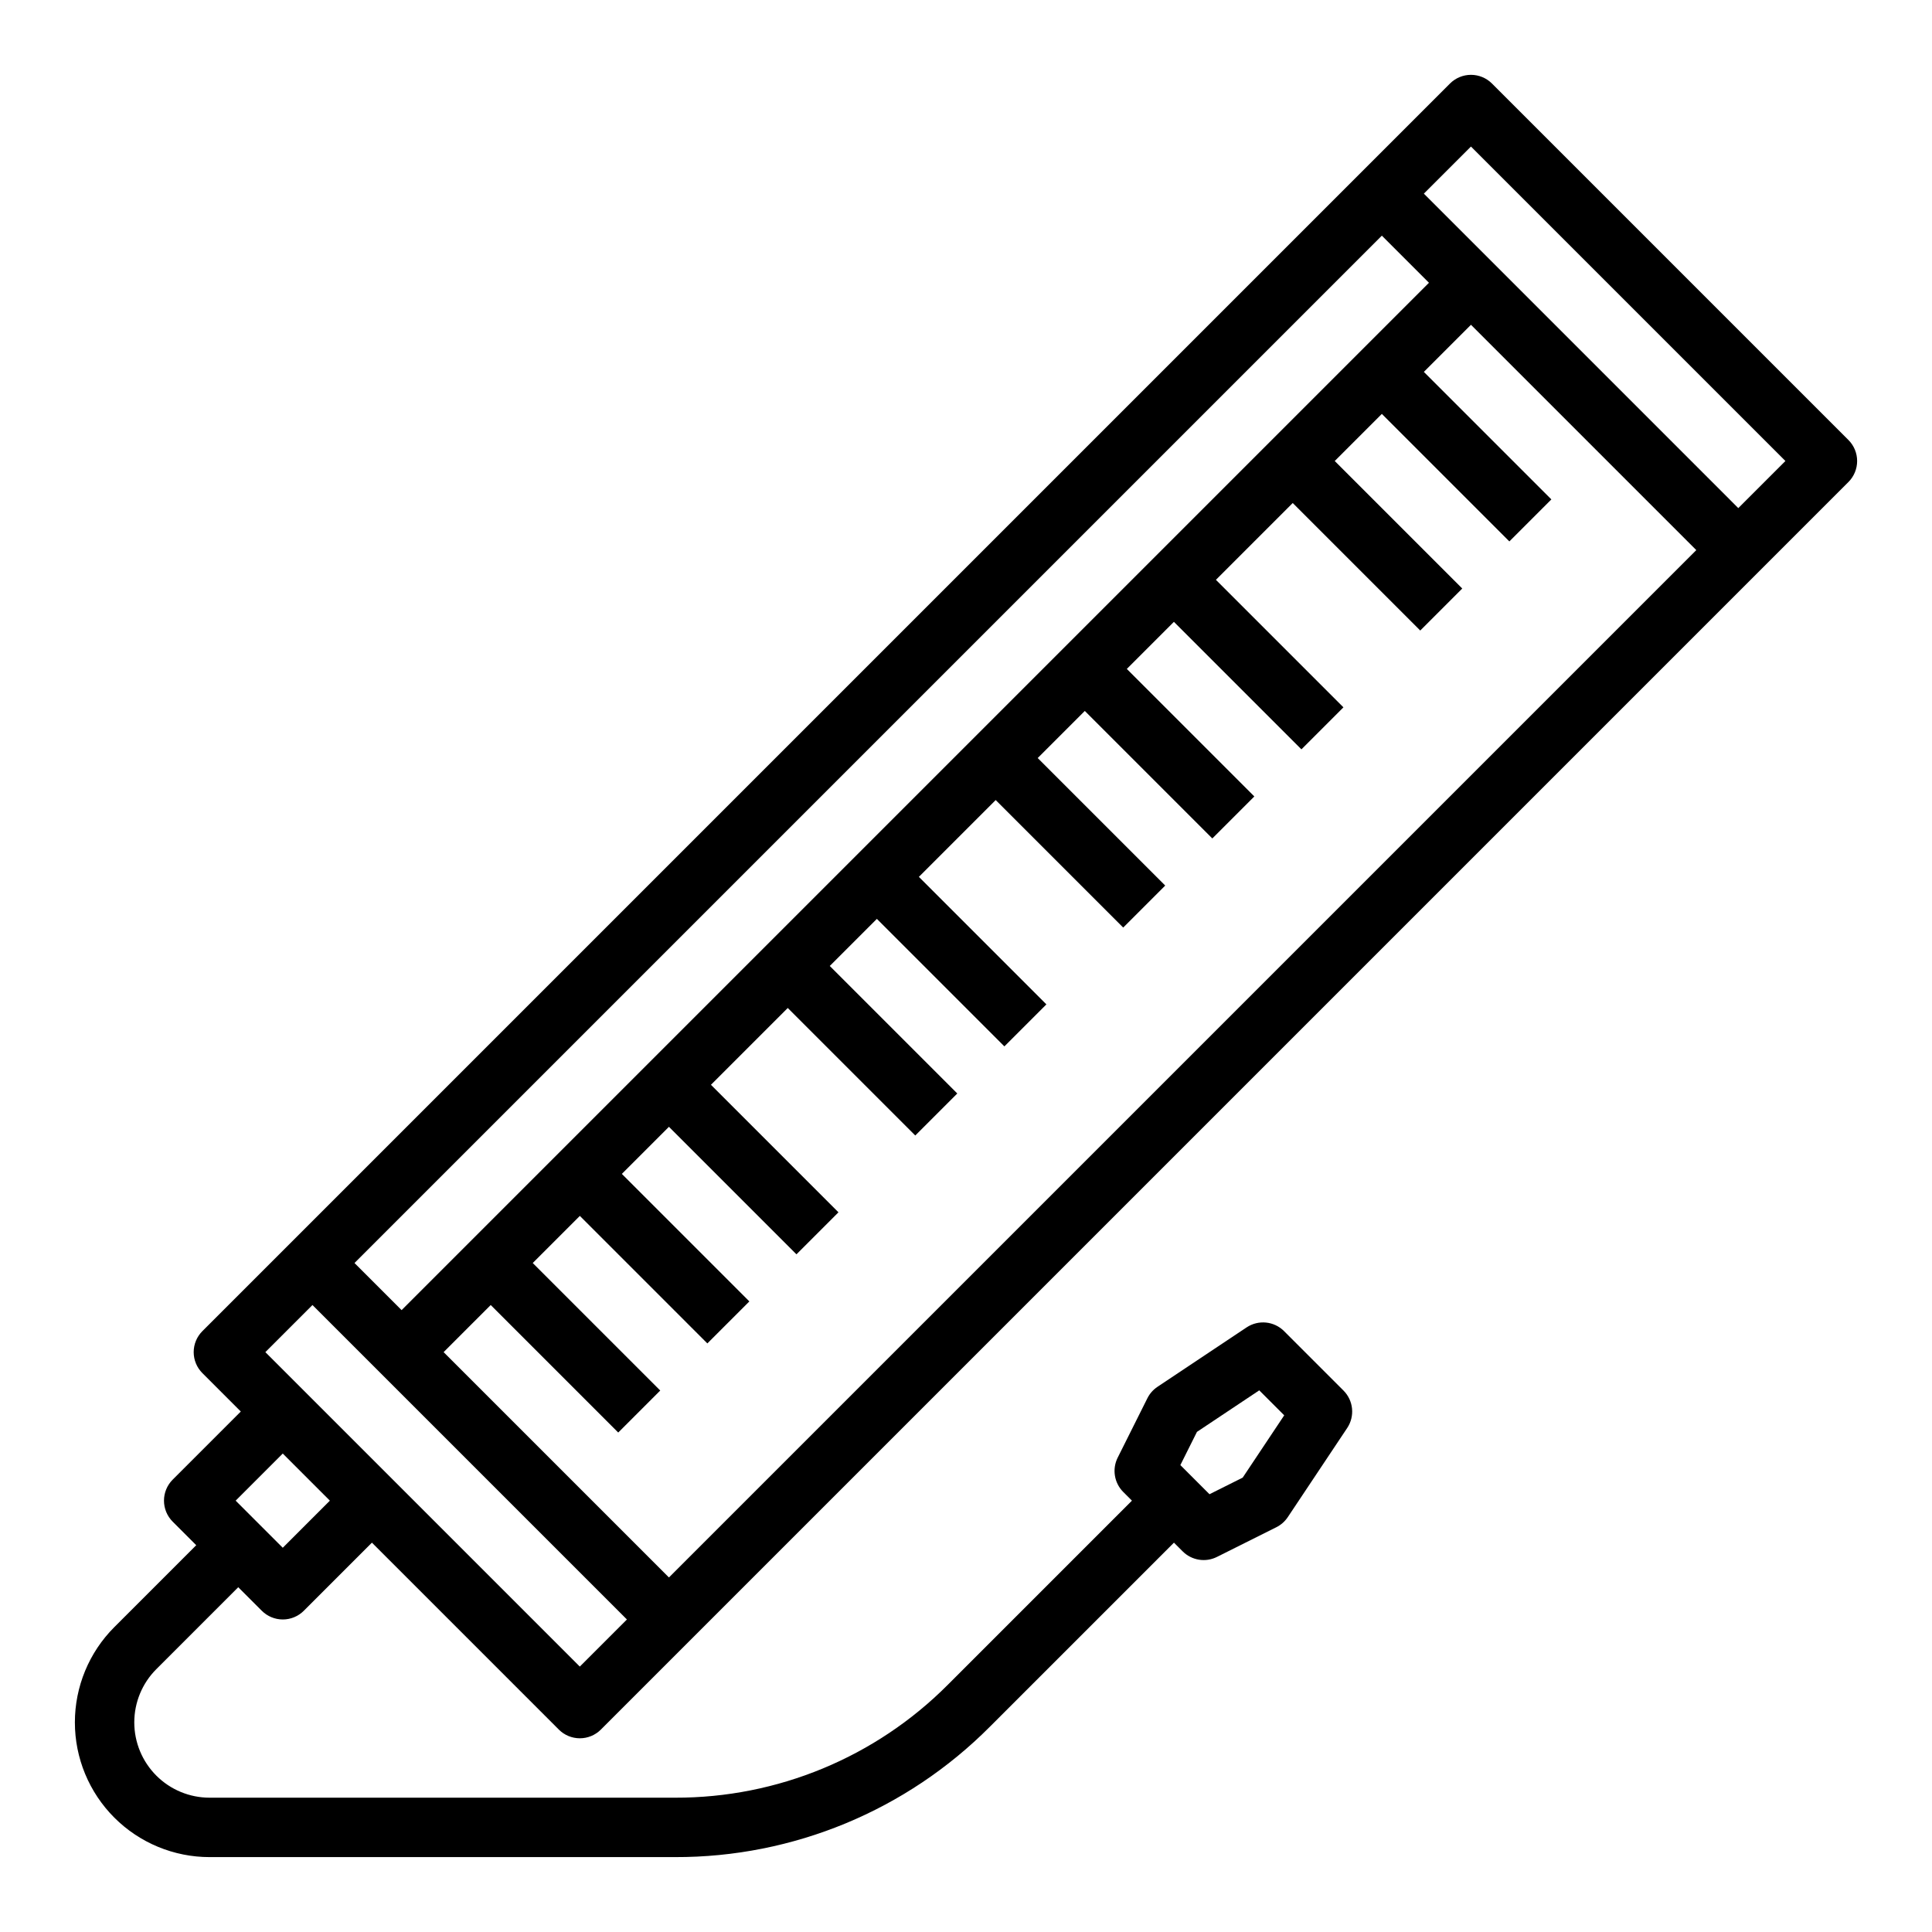 <?xml version="1.0" encoding="UTF-8"?>
<!-- Uploaded to: ICON Repo, www.svgrepo.com, Generator: ICON Repo Mixer Tools -->
<svg fill="#000000" width="800px" height="800px" version="1.1" viewBox="144 144 512 512" xmlns="http://www.w3.org/2000/svg">
 <path d="m539.39 166.14c-1.477-1.477-3.481-2.309-5.566-2.309-2.09 0-4.09 0.832-5.566 2.309l-330.62 330.62c-1.477 1.477-2.309 3.477-2.309 5.566 0 2.086 0.832 4.09 2.309 5.566l10.176 10.176-18.051 18.051c-1.477 1.477-2.305 3.477-2.305 5.566 0 2.086 0.828 4.09 2.305 5.566l6.242 6.242-21.707 21.707c-6.695 6.695-10.453 15.777-10.453 25.246s3.762 18.551 10.457 25.246 15.777 10.457 25.246 10.457h123.32c31.336 0.086 61.402-12.367 83.496-34.586l48.746-48.746 2.305 2.305c2.398 2.398 6.059 2.992 9.09 1.477l15.742-7.871c1.227-0.613 2.269-1.535 3.031-2.676l15.742-23.617v0.004c2.082-3.125 1.672-7.281-0.984-9.934l-15.742-15.742v-0.004c-2.652-2.652-6.812-3.066-9.934-0.984l-23.617 15.742v0.004c-1.141 0.758-2.062 1.801-2.672 3.027l-7.871 15.742-0.004 0.004c-1.512 3.031-0.918 6.691 1.477 9.086l2.305 2.305-48.746 48.746c-19.148 19.254-45.207 30.047-72.363 29.973h-123.32c-5.297 0-10.371-2.102-14.113-5.844-3.746-3.746-5.848-8.82-5.848-14.113 0-5.297 2.102-10.371 5.848-14.113l21.703-21.707 6.242 6.242c1.477 1.477 3.481 2.305 5.566 2.305 2.09 0 4.09-0.828 5.566-2.305l18.051-18.051 49.539 49.539h-0.004c1.477 1.477 3.481 2.305 5.57 2.305 2.086 0 4.09-0.828 5.566-2.305l330.62-330.62c1.477-1.477 2.305-3.481 2.305-5.566 0-2.09-0.828-4.094-2.305-5.566zm-78.184 357.32 16.508-11.004 6.617 6.617-11.004 16.512-8.801 4.398-7.719-7.719zm-139.93 38.582-59.715-59.715 12.484-12.484 33.793 33.793 11.133-11.133-33.793-33.793 12.484-12.484 33.793 33.793 11.133-11.133-33.793-33.793 12.48-12.48 33.793 33.793 11.133-11.133-33.793-33.793 20.355-20.355 33.793 33.793 11.133-11.133-33.793-33.793 12.484-12.484 33.793 33.793 11.133-11.133-33.793-33.793 20.355-20.355 33.793 33.793 11.133-11.133-33.793-33.793 12.484-12.484 33.793 33.793 11.133-11.133-33.793-33.793 12.48-12.48 33.793 33.793 11.133-11.133-33.793-33.793 20.355-20.355 33.793 33.793 11.133-11.133-33.793-33.793 12.484-12.484 33.793 33.793 11.133-11.133-33.793-33.793 12.484-12.484 59.715 59.715zm188.93-355.59 12.484 12.484-272.26 272.26-12.484-12.484zm-291.27 347.72-12.484-12.484 12.484-12.484 12.484 12.484zm78.719 31.488-83.332-83.332 12.484-12.484 83.332 83.332zm307.01-307.01-65.273-65.281-18.055-18.055 12.484-12.48 83.332 83.332z"/>
</svg>
